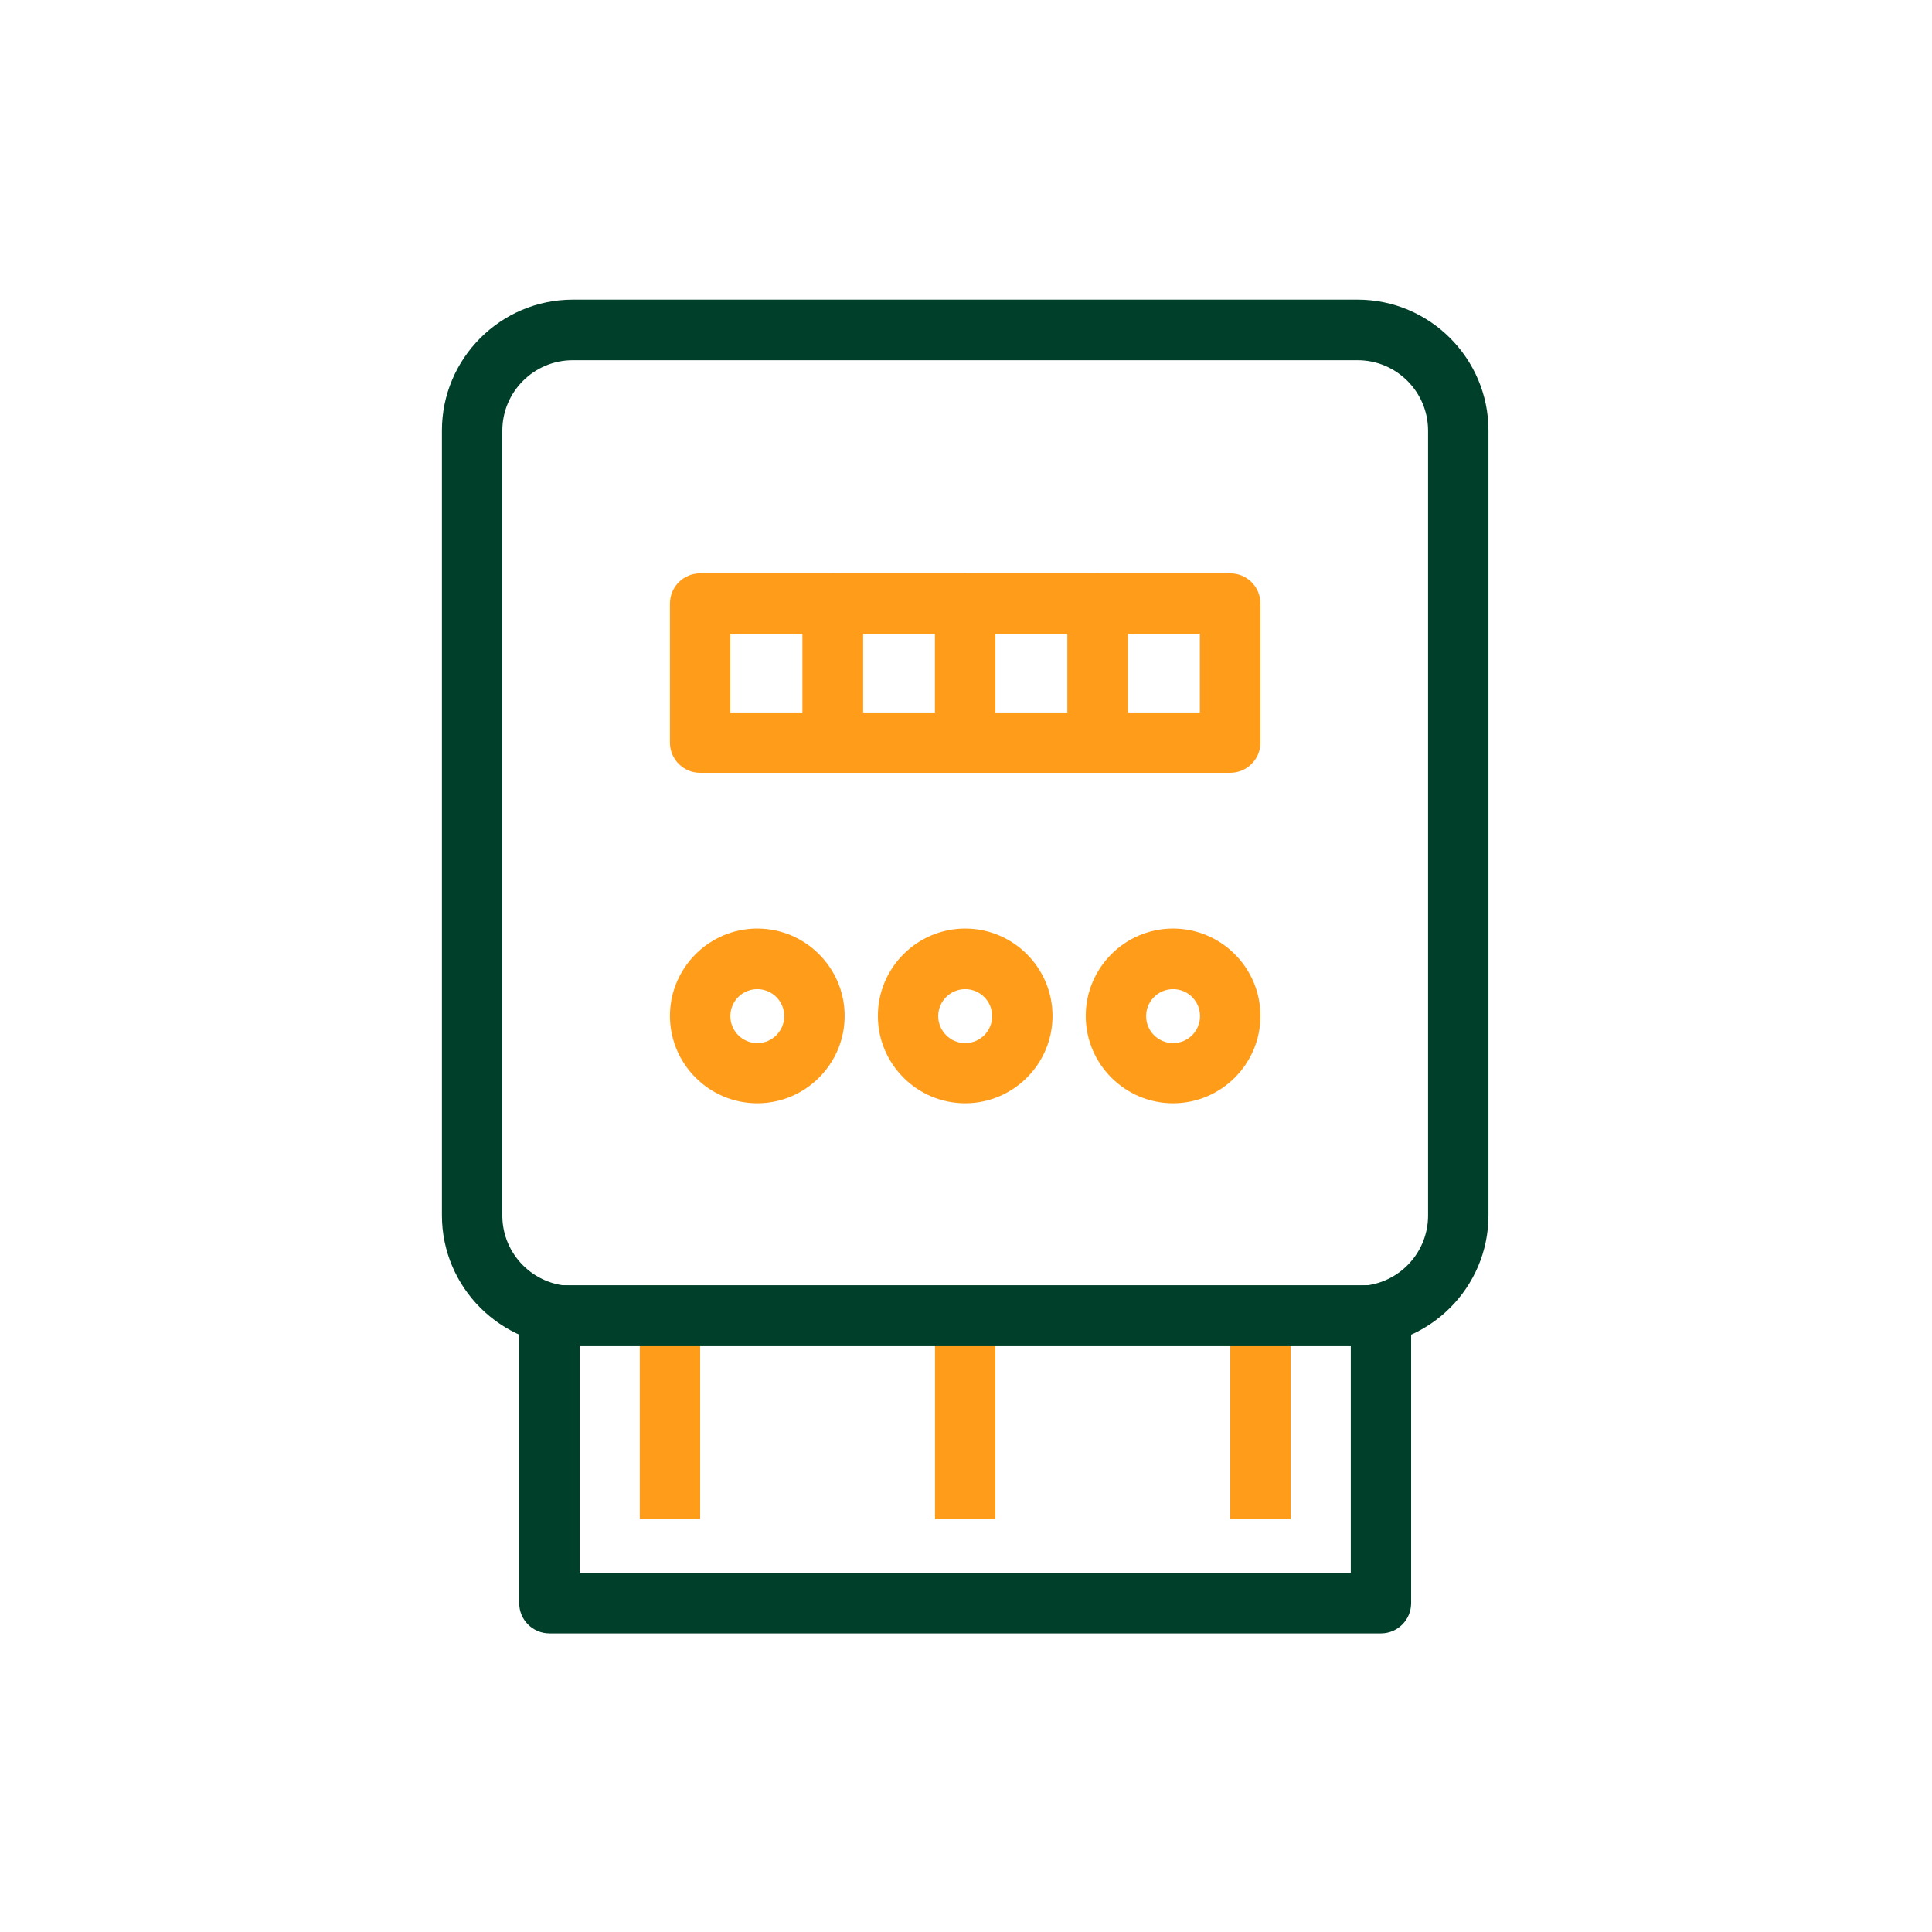 <svg width="42" height="42" viewBox="0 0 42 42" fill="none" xmlns="http://www.w3.org/2000/svg">
<path d="M15.221 27.952H13.908V33.027H15.221V27.952Z" fill="#FF9C1A"/>
<path d="M21.639 27.952H20.326V33.027H21.639V27.952Z" fill="#FF9C1A"/>
<path d="M28.057 27.952H26.744V33.027H28.057V27.952Z" fill="#FF9C1A"/>
<path d="M29.514 29.264H12.451C10.885 29.264 9.607 27.987 9.607 26.421V9.358C9.607 7.792 10.885 6.514 12.451 6.514H29.514C31.08 6.514 32.358 7.792 32.358 9.358V26.421C32.358 27.991 31.08 29.264 29.514 29.264ZM12.451 7.831C11.607 7.831 10.92 8.518 10.92 9.363V26.425C10.92 27.269 11.607 27.956 12.451 27.956H29.514C30.358 27.956 31.045 27.269 31.045 26.425V9.363C31.045 8.518 30.358 7.831 29.514 7.831H12.451Z" fill="#00402A"/>
<path d="M18.104 16.8H15.221C14.857 16.8 14.564 16.507 14.564 16.144V13.121C14.564 12.758 14.857 12.464 15.221 12.464H18.104C18.467 12.464 18.76 12.758 18.76 13.121V16.144C18.76 16.503 18.462 16.8 18.104 16.8ZM15.877 15.488H17.448V13.777H15.877V15.488Z" fill="#FF9C1A"/>
<path d="M20.983 16.8H18.104C17.741 16.8 17.448 16.507 17.448 16.144V13.121C17.448 12.758 17.741 12.464 18.104 12.464H20.983C21.346 12.464 21.639 12.758 21.639 13.121V16.144C21.639 16.503 21.346 16.8 20.983 16.8ZM18.76 15.488H20.326V13.777H18.76V15.488Z" fill="#FF9C1A"/>
<path d="M23.861 16.8H20.983C20.619 16.8 20.326 16.507 20.326 16.144V13.121C20.326 12.758 20.619 12.464 20.983 12.464H23.861C24.224 12.464 24.517 12.758 24.517 13.121V16.144C24.517 16.503 24.224 16.8 23.861 16.8ZM21.639 15.488H23.205V13.777H21.639V15.488Z" fill="#FF9C1A"/>
<path d="M26.744 16.8H23.866C23.503 16.8 23.209 16.507 23.209 16.144V13.121C23.209 12.758 23.503 12.464 23.866 12.464H26.744C27.108 12.464 27.401 12.758 27.401 13.121V16.144C27.401 16.503 27.108 16.8 26.744 16.8ZM24.517 15.488H26.084V13.777H24.517V15.488Z" fill="#FF9C1A"/>
<path d="M20.983 23.984C19.937 23.984 19.084 23.131 19.084 22.085C19.084 21.039 19.937 20.186 20.983 20.186C22.028 20.186 22.881 21.039 22.881 22.085C22.881 23.131 22.028 23.984 20.983 23.984ZM20.983 21.503C20.659 21.503 20.396 21.766 20.396 22.089C20.396 22.413 20.659 22.676 20.983 22.676C21.306 22.676 21.569 22.413 21.569 22.089C21.569 21.766 21.306 21.503 20.983 21.503Z" fill="#FF9C1A"/>
<path d="M25.502 23.984C24.456 23.984 23.603 23.131 23.603 22.085C23.603 21.039 24.456 20.186 25.502 20.186C26.547 20.186 27.401 21.039 27.401 22.085C27.401 23.131 26.547 23.984 25.502 23.984ZM25.502 21.503C25.178 21.503 24.916 21.766 24.916 22.089C24.916 22.413 25.178 22.676 25.502 22.676C25.826 22.676 26.088 22.413 26.088 22.089C26.088 21.766 25.826 21.503 25.502 21.503Z" fill="#FF9C1A"/>
<path d="M16.463 23.984C15.418 23.984 14.564 23.131 14.564 22.085C14.564 21.039 15.418 20.186 16.463 20.186C17.509 20.186 18.362 21.039 18.362 22.085C18.362 23.131 17.509 23.984 16.463 23.984ZM16.463 21.503C16.139 21.503 15.877 21.766 15.877 22.089C15.877 22.413 16.139 22.676 16.463 22.676C16.787 22.676 17.049 22.413 17.049 22.089C17.049 21.766 16.787 21.503 16.463 21.503Z" fill="#FF9C1A"/>
<path d="M30.021 35.508H11.944C11.581 35.508 11.287 35.214 11.287 34.851V28.595C11.287 28.232 11.581 27.939 11.944 27.939H30.021C30.384 27.939 30.677 28.232 30.677 28.595V34.851C30.677 35.214 30.384 35.508 30.021 35.508ZM12.6 34.195H29.365V29.251H12.6V34.195Z" fill="#00402A"/>
</svg>
